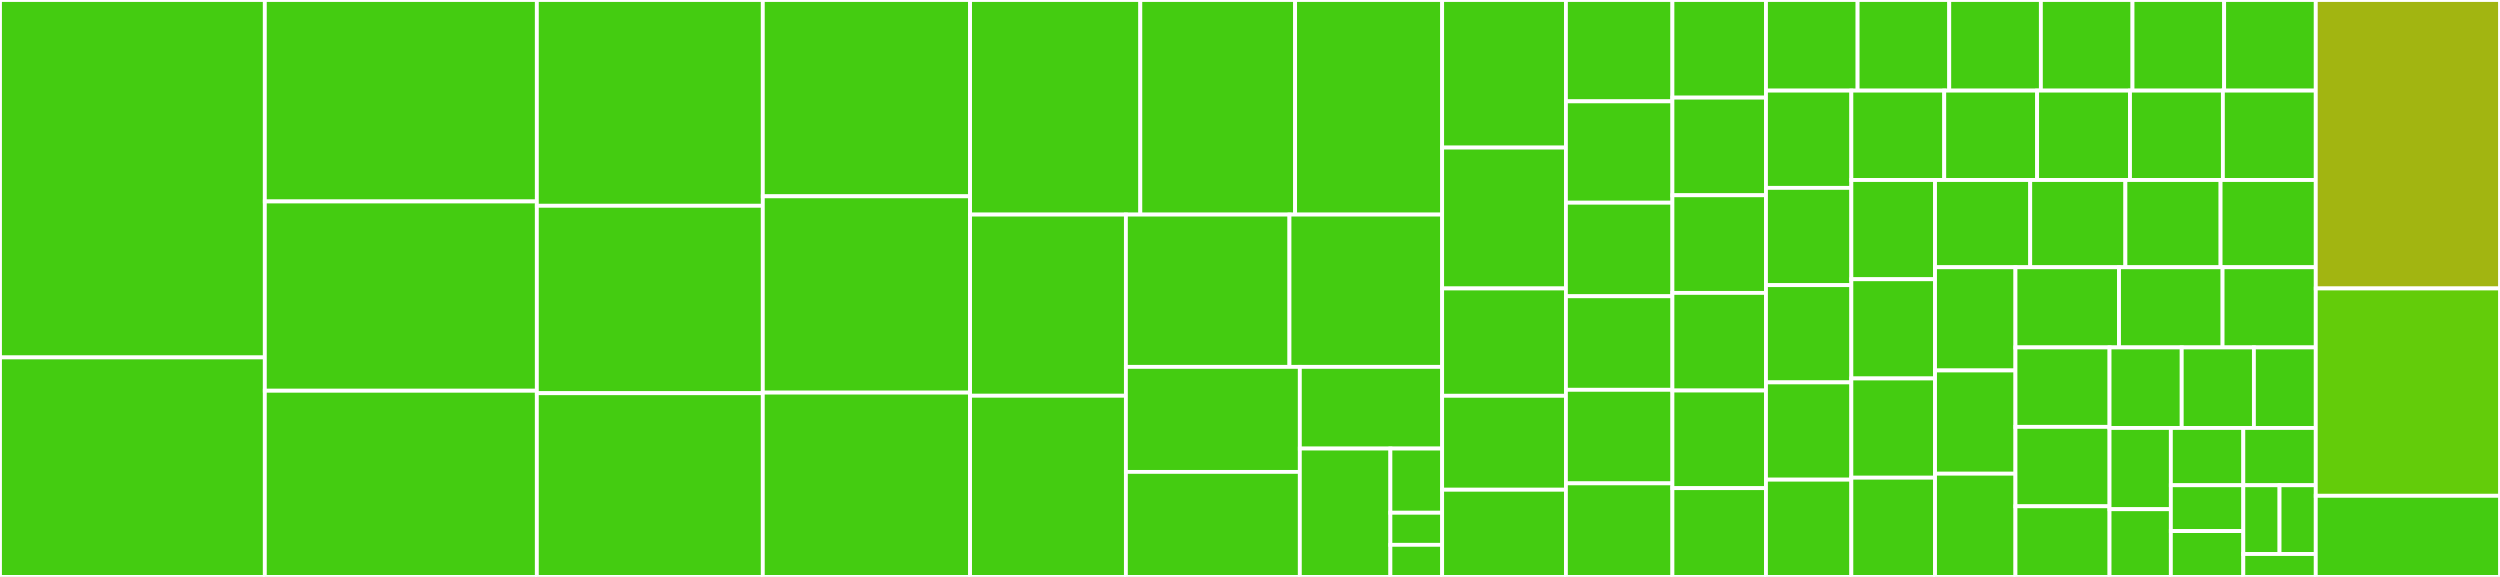 <svg baseProfile="full" width="650" height="150" viewBox="0 0 650 150" version="1.1"
xmlns="http://www.w3.org/2000/svg" xmlns:ev="http://www.w3.org/2001/xml-events"
xmlns:xlink="http://www.w3.org/1999/xlink">

<rect x="0" y="0" width="650" height="150" fill="#333333" stroke="none"/>

<style>rect.s{mask:url(#mask);}</style>
<defs>
  <pattern id="white" width="4" height="4" patternUnits="userSpaceOnUse" patternTransform="rotate(45)">
    <rect width="2" height="2" transform="translate(0,0)" fill="white"></rect>
  </pattern>
  <mask id="mask">
    <rect x="0" y="0" width="100%" height="100%" fill="url(#white)"></rect>
  </mask>
</defs>

<rect x="0" y="0" width="68.854" height="92.935" fill="#4c1" stroke="white" stroke-width="1" class=" tooltipped" data-content="Endpoints/Environments.php"><title>Endpoints/Environments.php</title></rect>
<rect x="0" y="92.935" width="68.854" height="57.065" fill="#4c1" stroke="white" stroke-width="1" class=" tooltipped" data-content="Endpoints/Insights.php"><title>Endpoints/Insights.php</title></rect>
<rect x="68.854" y="0" width="70.725" height="52.381" fill="#4c1" stroke="white" stroke-width="1" class=" tooltipped" data-content="Endpoints/Organizations.php"><title>Endpoints/Organizations.php</title></rect>
<rect x="68.854" y="52.381" width="70.725" height="49.206" fill="#4c1" stroke="white" stroke-width="1" class=" tooltipped" data-content="Endpoints/LogForwardingDestinations.php"><title>Endpoints/LogForwardingDestinations.php</title></rect>
<rect x="68.854" y="101.587" width="70.725" height="48.413" fill="#4c1" stroke="white" stroke-width="1" class=" tooltipped" data-content="Endpoints/Domains.php"><title>Endpoints/Domains.php</title></rect>
<rect x="139.58" y="0" width="58.751" height="53.503" fill="#4c1" stroke="white" stroke-width="1" class=" tooltipped" data-content="Endpoints/Crons.php"><title>Endpoints/Crons.php</title></rect>
<rect x="139.58" y="53.503" width="58.751" height="48.726" fill="#4c1" stroke="white" stroke-width="1" class=" tooltipped" data-content="Endpoints/IdentityProviders.php"><title>Endpoints/IdentityProviders.php</title></rect>
<rect x="139.58" y="102.229" width="58.751" height="47.771" fill="#4c1" stroke="white" stroke-width="1" class=" tooltipped" data-content="Endpoints/Applications.php"><title>Endpoints/Applications.php</title></rect>
<rect x="198.33" y="0" width="53.886" height="51.042" fill="#4c1" stroke="white" stroke-width="1" class=" tooltipped" data-content="Endpoints/Metrics.php"><title>Endpoints/Metrics.php</title></rect>
<rect x="198.33" y="51.042" width="53.886" height="51.042" fill="#4c1" stroke="white" stroke-width="1" class=" tooltipped" data-content="Endpoints/Teams.php"><title>Endpoints/Teams.php</title></rect>
<rect x="198.33" y="102.083" width="53.886" height="47.917" fill="#4c1" stroke="white" stroke-width="1" class=" tooltipped" data-content="Endpoints/SslCertificates.php"><title>Endpoints/SslCertificates.php</title></rect>
<rect x="252.216" y="0" width="44.267" height="55.793" fill="#4c1" stroke="white" stroke-width="1" class=" tooltipped" data-content="Endpoints/Databases.php"><title>Endpoints/Databases.php</title></rect>
<rect x="296.483" y="0" width="40.243" height="55.793" fill="#4c1" stroke="white" stroke-width="1" class=" tooltipped" data-content="Endpoints/DatabaseBackups.php"><title>Endpoints/DatabaseBackups.php</title></rect>
<rect x="336.726" y="0" width="38.231" height="55.793" fill="#4c1" stroke="white" stroke-width="1" class=" tooltipped" data-content="Endpoints/Variables.php"><title>Endpoints/Variables.php</title></rect>
<rect x="252.216" y="55.793" width="40.516" height="47.104" fill="#4c1" stroke="white" stroke-width="1" class=" tooltipped" data-content="Endpoints/Code.php"><title>Endpoints/Code.php</title></rect>
<rect x="252.216" y="102.896" width="40.516" height="47.104" fill="#4c1" stroke="white" stroke-width="1" class=" tooltipped" data-content="Endpoints/Ides.php"><title>Endpoints/Ides.php</title></rect>
<rect x="292.733" y="55.793" width="42.53" height="39.594" fill="#4c1" stroke="white" stroke-width="1" class=" tooltipped" data-content="Endpoints/Roles.php"><title>Endpoints/Roles.php</title></rect>
<rect x="335.262" y="55.793" width="39.694" height="39.594" fill="#4c1" stroke="white" stroke-width="1" class=" tooltipped" data-content="Endpoints/SshKeys.php"><title>Endpoints/SshKeys.php</title></rect>
<rect x="292.733" y="95.387" width="45.223" height="27.306" fill="#4c1" stroke="white" stroke-width="1" class=" tooltipped" data-content="Endpoints/Servers.php"><title>Endpoints/Servers.php</title></rect>
<rect x="292.733" y="122.694" width="45.223" height="27.306" fill="#4c1" stroke="white" stroke-width="1" class=" tooltipped" data-content="Endpoints/Subscriptions.php"><title>Endpoints/Subscriptions.php</title></rect>
<rect x="337.956" y="95.387" width="37.001" height="21.238" fill="#4c1" stroke="white" stroke-width="1" class=" tooltipped" data-content="Endpoints/Logs.php"><title>Endpoints/Logs.php</title></rect>
<rect x="337.956" y="116.625" width="23.546" height="33.375" fill="#4c1" stroke="white" stroke-width="1" class=" tooltipped" data-content="Endpoints/Notifications.php"><title>Endpoints/Notifications.php</title></rect>
<rect x="361.502" y="116.625" width="13.455" height="16.687" fill="#4c1" stroke="white" stroke-width="1" class=" tooltipped" data-content="Endpoints/Account.php"><title>Endpoints/Account.php</title></rect>
<rect x="361.502" y="133.313" width="13.455" height="8.344" fill="#4c1" stroke="white" stroke-width="1" class=" tooltipped" data-content="Endpoints/CloudApiBase.php"><title>Endpoints/CloudApiBase.php</title></rect>
<rect x="361.502" y="141.656" width="13.455" height="8.344" fill="#4c1" stroke="white" stroke-width="1" class=" tooltipped" data-content="Endpoints/Permissions.php"><title>Endpoints/Permissions.php</title></rect>
<rect x="374.957" y="0" width="32.182" height="38.372" fill="#4c1" stroke="white" stroke-width="1" class=" tooltipped" data-content="Response/EnvironmentResponse.php"><title>Response/EnvironmentResponse.php</title></rect>
<rect x="374.957" y="38.372" width="32.182" height="36.628" fill="#4c1" stroke="white" stroke-width="1" class=" tooltipped" data-content="Response/AccountResponse.php"><title>Response/AccountResponse.php</title></rect>
<rect x="374.957" y="75.0" width="32.182" height="27.907" fill="#4c1" stroke="white" stroke-width="1" class=" tooltipped" data-content="Response/MemberResponse.php"><title>Response/MemberResponse.php</title></rect>
<rect x="374.957" y="102.907" width="32.182" height="24.419" fill="#4c1" stroke="white" stroke-width="1" class=" tooltipped" data-content="Response/InsightResponse.php"><title>Response/InsightResponse.php</title></rect>
<rect x="374.957" y="127.326" width="32.182" height="22.674" fill="#4c1" stroke="white" stroke-width="1" class=" tooltipped" data-content="Response/CronResponse.php"><title>Response/CronResponse.php</title></rect>
<rect x="407.139" y="0" width="27.691" height="26.351" fill="#4c1" stroke="white" stroke-width="1" class=" tooltipped" data-content="Response/InsightAlertResponse.php"><title>Response/InsightAlertResponse.php</title></rect>
<rect x="407.139" y="26.351" width="27.691" height="26.351" fill="#4c1" stroke="white" stroke-width="1" class=" tooltipped" data-content="Response/InsightModuleResponse.php"><title>Response/InsightModuleResponse.php</title></rect>
<rect x="407.139" y="52.703" width="27.691" height="24.324" fill="#4c1" stroke="white" stroke-width="1" class=" tooltipped" data-content="Response/ApplicationResponse.php"><title>Response/ApplicationResponse.php</title></rect>
<rect x="407.139" y="77.027" width="27.691" height="24.324" fill="#4c1" stroke="white" stroke-width="1" class=" tooltipped" data-content="Response/InvitationResponse.php"><title>Response/InvitationResponse.php</title></rect>
<rect x="407.139" y="101.351" width="27.691" height="24.324" fill="#4c1" stroke="white" stroke-width="1" class=" tooltipped" data-content="Response/NotificationResponse.php"><title>Response/NotificationResponse.php</title></rect>
<rect x="407.139" y="125.676" width="27.691" height="24.324" fill="#4c1" stroke="white" stroke-width="1" class=" tooltipped" data-content="Response/SubscriptionResponse.php"><title>Response/SubscriptionResponse.php</title></rect>
<rect x="434.83" y="0" width="24.324" height="25.385" fill="#4c1" stroke="white" stroke-width="1" class=" tooltipped" data-content="Response/LogForwardingDestinationResponse.php"><title>Response/LogForwardingDestinationResponse.php</title></rect>
<rect x="434.83" y="25.385" width="24.324" height="25.385" fill="#4c1" stroke="white" stroke-width="1" class=" tooltipped" data-content="Response/OrganizationResponse.php"><title>Response/OrganizationResponse.php</title></rect>
<rect x="434.83" y="50.769" width="24.324" height="25.385" fill="#4c1" stroke="white" stroke-width="1" class=" tooltipped" data-content="Response/ServerResponse.php"><title>Response/ServerResponse.php</title></rect>
<rect x="434.83" y="76.154" width="24.324" height="25.385" fill="#4c1" stroke="white" stroke-width="1" class=" tooltipped" data-content="Response/SslCertificateResponse.php"><title>Response/SslCertificateResponse.php</title></rect>
<rect x="434.83" y="101.538" width="24.324" height="25.385" fill="#4c1" stroke="white" stroke-width="1" class=" tooltipped" data-content="Response/TeamResponse.php"><title>Response/TeamResponse.php</title></rect>
<rect x="434.83" y="126.923" width="24.324" height="23.077" fill="#4c1" stroke="white" stroke-width="1" class=" tooltipped" data-content="Response/ApplicationsResponse.php"><title>Response/ApplicationsResponse.php</title></rect>
<rect x="459.154" y="0" width="23.825" height="23.56" fill="#4c1" stroke="white" stroke-width="1" class=" tooltipped" data-content="Response/BackupsResponse.php"><title>Response/BackupsResponse.php</title></rect>
<rect x="482.978" y="0" width="23.825" height="23.56" fill="#4c1" stroke="white" stroke-width="1" class=" tooltipped" data-content="Response/BranchesResponse.php"><title>Response/BranchesResponse.php</title></rect>
<rect x="506.803" y="0" width="23.825" height="23.56" fill="#4c1" stroke="white" stroke-width="1" class=" tooltipped" data-content="Response/CronsResponse.php"><title>Response/CronsResponse.php</title></rect>
<rect x="530.628" y="0" width="23.825" height="23.56" fill="#4c1" stroke="white" stroke-width="1" class=" tooltipped" data-content="Response/DatabaseNamesResponse.php"><title>Response/DatabaseNamesResponse.php</title></rect>
<rect x="554.452" y="0" width="23.825" height="23.56" fill="#4c1" stroke="white" stroke-width="1" class=" tooltipped" data-content="Response/DatabaseResponse.php"><title>Response/DatabaseResponse.php</title></rect>
<rect x="578.277" y="0" width="23.825" height="23.56" fill="#4c1" stroke="white" stroke-width="1" class=" tooltipped" data-content="Response/DatabasesResponse.php"><title>Response/DatabasesResponse.php</title></rect>
<rect x="459.154" y="23.56" width="22.197" height="25.288" fill="#4c1" stroke="white" stroke-width="1" class=" tooltipped" data-content="Response/DomainsResponse.php"><title>Response/DomainsResponse.php</title></rect>
<rect x="459.154" y="48.848" width="22.197" height="25.288" fill="#4c1" stroke="white" stroke-width="1" class=" tooltipped" data-content="Response/EnvironmentsResponse.php"><title>Response/EnvironmentsResponse.php</title></rect>
<rect x="459.154" y="74.136" width="22.197" height="25.288" fill="#4c1" stroke="white" stroke-width="1" class=" tooltipped" data-content="Response/IdentityProvidersResponse.php"><title>Response/IdentityProvidersResponse.php</title></rect>
<rect x="459.154" y="99.424" width="22.197" height="25.288" fill="#4c1" stroke="white" stroke-width="1" class=" tooltipped" data-content="Response/IdesResponse.php"><title>Response/IdesResponse.php</title></rect>
<rect x="459.154" y="124.712" width="22.197" height="25.288" fill="#4c1" stroke="white" stroke-width="1" class=" tooltipped" data-content="Response/InsightAlertsResponse.php"><title>Response/InsightAlertsResponse.php</title></rect>
<rect x="481.351" y="23.56" width="24.15" height="23.243" fill="#4c1" stroke="white" stroke-width="1" class=" tooltipped" data-content="Response/InsightModulesResponse.php"><title>Response/InsightModulesResponse.php</title></rect>
<rect x="505.501" y="23.56" width="24.15" height="23.243" fill="#4c1" stroke="white" stroke-width="1" class=" tooltipped" data-content="Response/InsightsResponse.php"><title>Response/InsightsResponse.php</title></rect>
<rect x="529.651" y="23.56" width="24.15" height="23.243" fill="#4c1" stroke="white" stroke-width="1" class=" tooltipped" data-content="Response/InvitationsResponse.php"><title>Response/InvitationsResponse.php</title></rect>
<rect x="553.801" y="23.56" width="24.15" height="23.243" fill="#4c1" stroke="white" stroke-width="1" class=" tooltipped" data-content="Response/LogForwardingDestinationsResponse.php"><title>Response/LogForwardingDestinationsResponse.php</title></rect>
<rect x="577.951" y="23.56" width="24.15" height="23.243" fill="#4c1" stroke="white" stroke-width="1" class=" tooltipped" data-content="Response/LogsResponse.php"><title>Response/LogsResponse.php</title></rect>
<rect x="481.351" y="46.803" width="21.757" height="25.799" fill="#4c1" stroke="white" stroke-width="1" class=" tooltipped" data-content="Response/MembersResponse.php"><title>Response/MembersResponse.php</title></rect>
<rect x="481.351" y="72.602" width="21.757" height="25.799" fill="#4c1" stroke="white" stroke-width="1" class=" tooltipped" data-content="Response/MetricsResponse.php"><title>Response/MetricsResponse.php</title></rect>
<rect x="481.351" y="98.401" width="21.757" height="25.799" fill="#4c1" stroke="white" stroke-width="1" class=" tooltipped" data-content="Response/NotificationsResponse.php"><title>Response/NotificationsResponse.php</title></rect>
<rect x="481.351" y="124.201" width="21.757" height="25.799" fill="#4c1" stroke="white" stroke-width="1" class=" tooltipped" data-content="Response/OrganizationsResponse.php"><title>Response/OrganizationsResponse.php</title></rect>
<rect x="503.107" y="46.803" width="24.748" height="22.681" fill="#4c1" stroke="white" stroke-width="1" class=" tooltipped" data-content="Response/PermissionsResponse.php"><title>Response/PermissionsResponse.php</title></rect>
<rect x="527.856" y="46.803" width="24.748" height="22.681" fill="#4c1" stroke="white" stroke-width="1" class=" tooltipped" data-content="Response/RolesResponse.php"><title>Response/RolesResponse.php</title></rect>
<rect x="552.604" y="46.803" width="24.748" height="22.681" fill="#4c1" stroke="white" stroke-width="1" class=" tooltipped" data-content="Response/ServersResponse.php"><title>Response/ServersResponse.php</title></rect>
<rect x="577.353" y="46.803" width="24.748" height="22.681" fill="#4c1" stroke="white" stroke-width="1" class=" tooltipped" data-content="Response/SshKeysResponse.php"><title>Response/SshKeysResponse.php</title></rect>
<rect x="503.107" y="69.484" width="20.914" height="26.839" fill="#4c1" stroke="white" stroke-width="1" class=" tooltipped" data-content="Response/SslCertificatesResponse.php"><title>Response/SslCertificatesResponse.php</title></rect>
<rect x="503.107" y="96.322" width="20.914" height="26.839" fill="#4c1" stroke="white" stroke-width="1" class=" tooltipped" data-content="Response/SubscriptionsResponse.php"><title>Response/SubscriptionsResponse.php</title></rect>
<rect x="503.107" y="123.161" width="20.914" height="26.839" fill="#4c1" stroke="white" stroke-width="1" class=" tooltipped" data-content="Response/TagsResponse.php"><title>Response/TagsResponse.php</title></rect>
<rect x="524.022" y="69.484" width="26.924" height="20.848" fill="#4c1" stroke="white" stroke-width="1" class=" tooltipped" data-content="Response/TeamsResponse.php"><title>Response/TeamsResponse.php</title></rect>
<rect x="550.946" y="69.484" width="26.924" height="20.848" fill="#4c1" stroke="white" stroke-width="1" class=" tooltipped" data-content="Response/VariablesResponse.php"><title>Response/VariablesResponse.php</title></rect>
<rect x="577.87" y="69.484" width="24.232" height="20.848" fill="#4c1" stroke="white" stroke-width="1" class=" tooltipped" data-content="Response/BackupResponse.php"><title>Response/BackupResponse.php</title></rect>
<rect x="524.022" y="90.332" width="24.459" height="20.654" fill="#4c1" stroke="white" stroke-width="1" class=" tooltipped" data-content="Response/DomainResponse.php"><title>Response/DomainResponse.php</title></rect>
<rect x="524.022" y="110.986" width="24.459" height="20.654" fill="#4c1" stroke="white" stroke-width="1" class=" tooltipped" data-content="Response/IdentityProviderResponse.php"><title>Response/IdentityProviderResponse.php</title></rect>
<rect x="524.022" y="131.64" width="24.459" height="18.36" fill="#4c1" stroke="white" stroke-width="1" class=" tooltipped" data-content="Response/MetricResponse.php"><title>Response/MetricResponse.php</title></rect>
<rect x="548.48" y="90.332" width="18.767" height="20.936" fill="#4c1" stroke="white" stroke-width="1" class=" tooltipped" data-content="Response/InsightCountResponse.php"><title>Response/InsightCountResponse.php</title></rect>
<rect x="567.248" y="90.332" width="18.767" height="20.936" fill="#4c1" stroke="white" stroke-width="1" class=" tooltipped" data-content="Response/SshKeyResponse.php"><title>Response/SshKeyResponse.php</title></rect>
<rect x="586.015" y="90.332" width="16.086" height="20.936" fill="#4c1" stroke="white" stroke-width="1" class=" tooltipped" data-content="Response/IdeResponse.php"><title>Response/IdeResponse.php</title></rect>
<rect x="548.48" y="111.268" width="15.941" height="21.127" fill="#4c1" stroke="white" stroke-width="1" class=" tooltipped" data-content="Response/RoleResponse.php"><title>Response/RoleResponse.php</title></rect>
<rect x="548.48" y="132.394" width="15.941" height="17.606" fill="#4c1" stroke="white" stroke-width="1" class=" tooltipped" data-content="Response/LogResponse.php"><title>Response/LogResponse.php</title></rect>
<rect x="564.422" y="111.268" width="18.84" height="14.897" fill="#4c1" stroke="white" stroke-width="1" class=" tooltipped" data-content="Response/PermissionResponse.php"><title>Response/PermissionResponse.php</title></rect>
<rect x="583.262" y="111.268" width="18.84" height="14.897" fill="#4c1" stroke="white" stroke-width="1" class=" tooltipped" data-content="Response/TagResponse.php"><title>Response/TagResponse.php</title></rect>
<rect x="564.422" y="126.165" width="18.84" height="11.918" fill="#4c1" stroke="white" stroke-width="1" class=" tooltipped" data-content="Response/OperationResponse.php"><title>Response/OperationResponse.php</title></rect>
<rect x="564.422" y="138.082" width="18.84" height="11.918" fill="#4c1" stroke="white" stroke-width="1" class=" tooltipped" data-content="Response/VariableResponse.php"><title>Response/VariableResponse.php</title></rect>
<rect x="583.262" y="126.165" width="9.42" height="17.876" fill="#4c1" stroke="white" stroke-width="1" class=" tooltipped" data-content="Response/BranchResponse.php"><title>Response/BranchResponse.php</title></rect>
<rect x="592.681" y="126.165" width="9.42" height="17.876" fill="#4c1" stroke="white" stroke-width="1" class=" tooltipped" data-content="Response/LogstreamResponse.php"><title>Response/LogstreamResponse.php</title></rect>
<rect x="583.262" y="144.041" width="18.84" height="5.959" fill="#4c1" stroke="white" stroke-width="1" class=" tooltipped" data-content="Response/DatabaseNameResponse.php"><title>Response/DatabaseNameResponse.php</title></rect>
<rect x="602.101" y="0" width="47.899" height="75" fill="#a2b511" stroke="white" stroke-width="1" class=" tooltipped" data-content="Connector/Client.php"><title>Connector/Client.php</title></rect>
<rect x="602.101" y="75" width="47.899" height="53.906" fill="#63cc0a" stroke="white" stroke-width="1" class=" tooltipped" data-content="Connector/Connector.php"><title>Connector/Connector.php</title></rect>
<rect x="602.101" y="128.906" width="47.899" height="21.094" fill="#4c1" stroke="white" stroke-width="1" class=" tooltipped" data-content="Exception/ApiErrorException.php"><title>Exception/ApiErrorException.php</title></rect>
</svg>